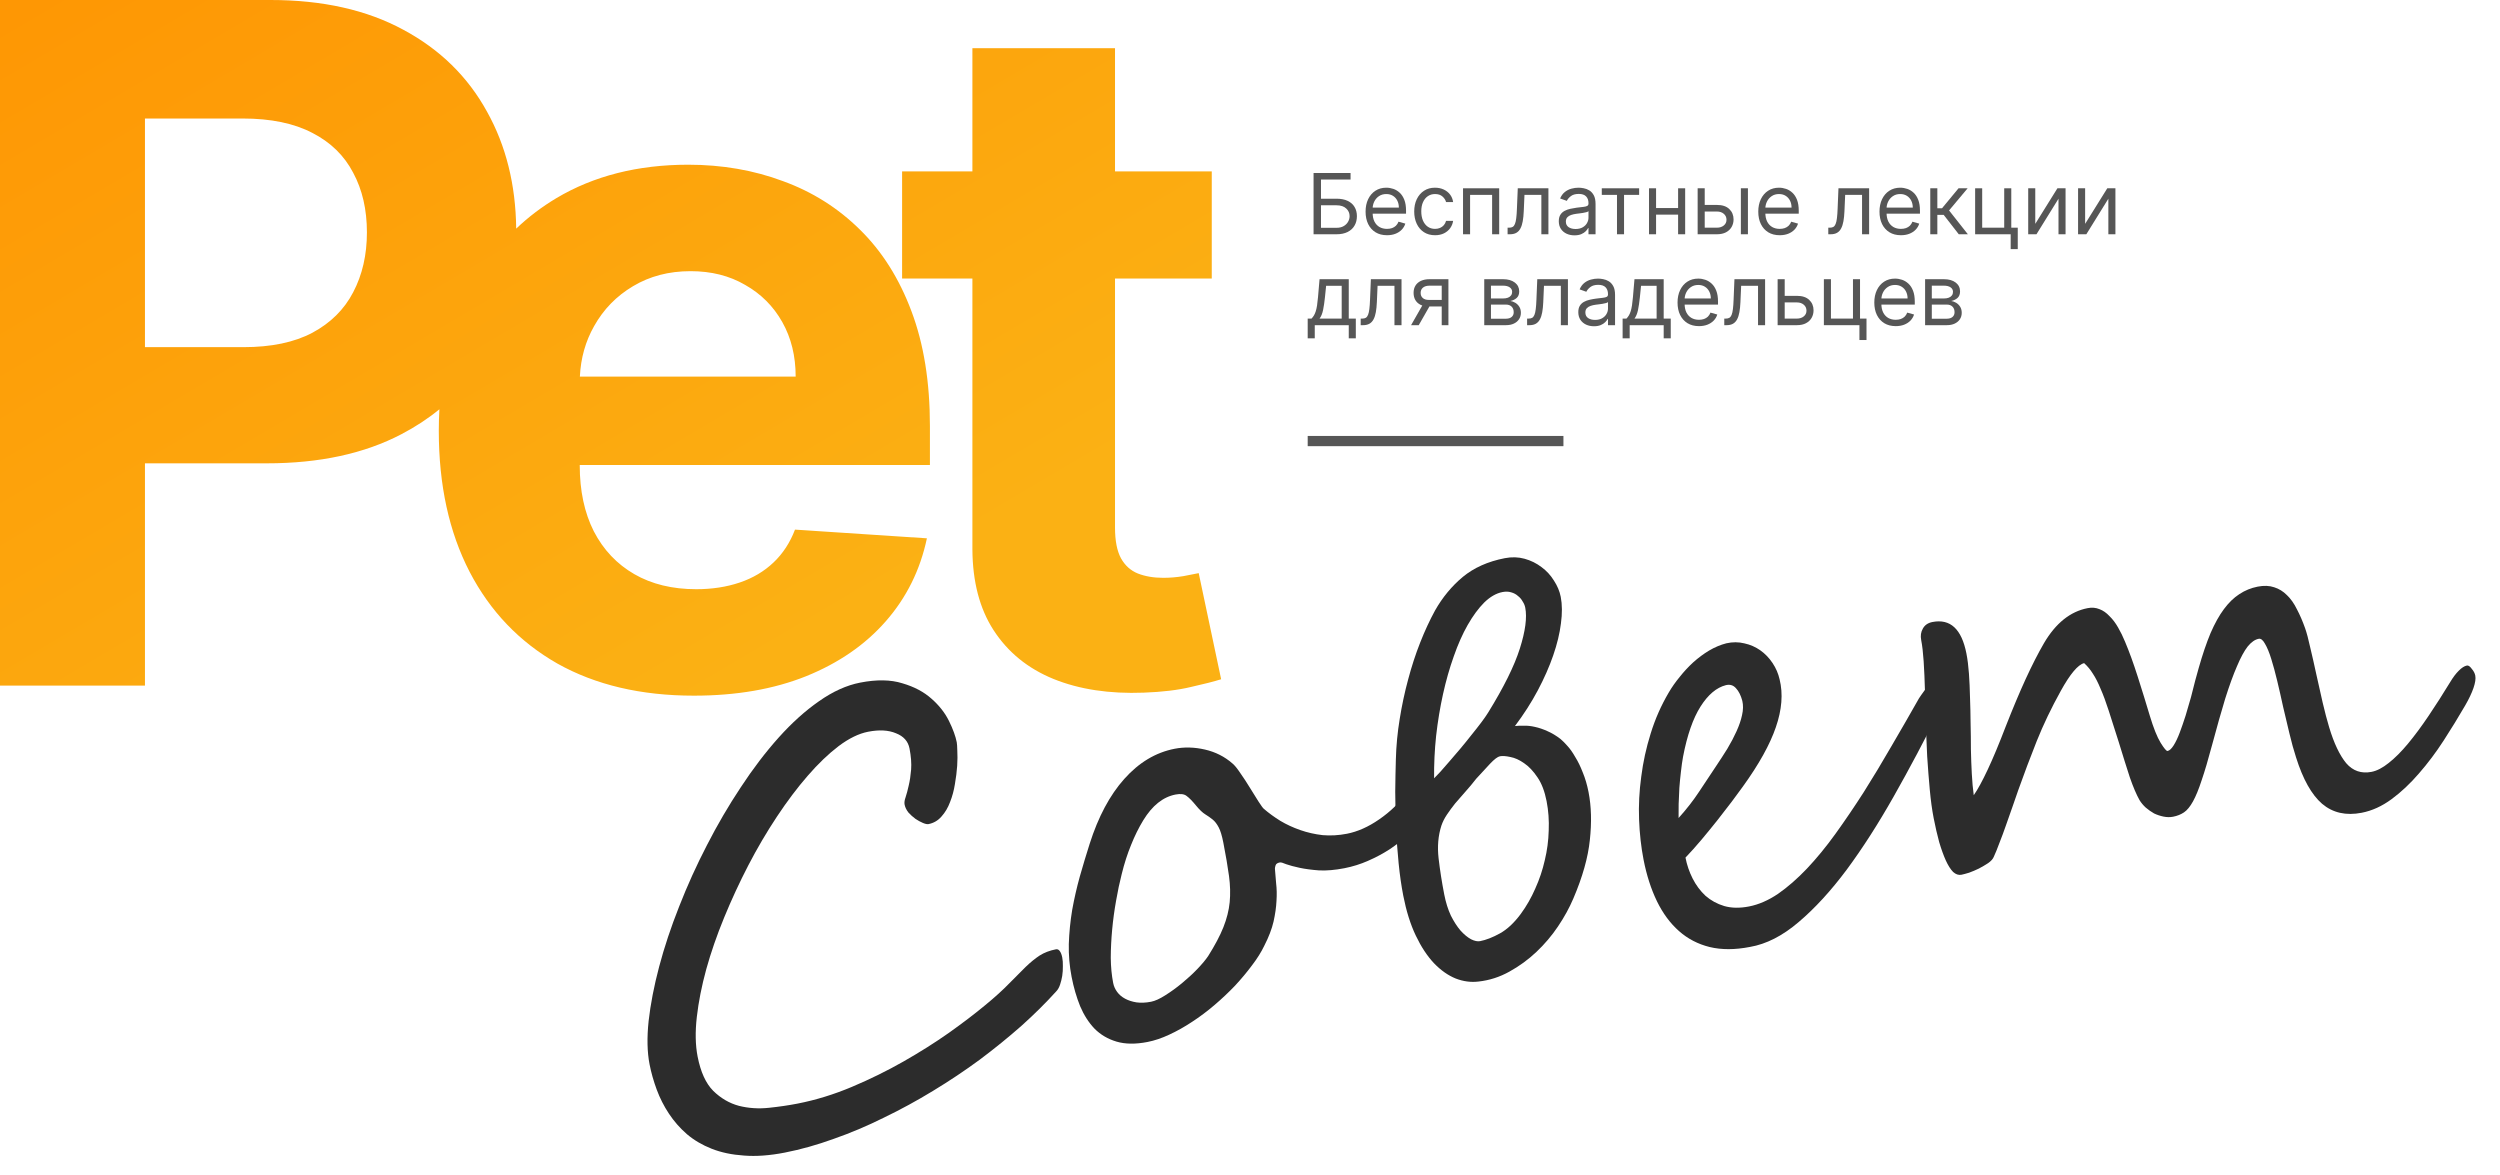 <?xml version="1.0" encoding="UTF-8"?> <svg xmlns="http://www.w3.org/2000/svg" width="715" height="336" viewBox="0 0 715 336" fill="none"><path d="M550.578 93V79.852H555.954C557.369 79.852 558.493 80.171 559.327 80.81C560.16 81.449 560.576 82.294 560.576 83.344C560.576 84.143 560.339 84.762 559.866 85.202C559.392 85.635 558.784 85.929 558.043 86.083C558.528 86.152 558.998 86.323 559.455 86.597C559.917 86.871 560.3 87.248 560.602 87.727C560.904 88.201 561.056 88.783 561.056 89.473C561.056 90.147 560.884 90.749 560.542 91.279C560.2 91.81 559.709 92.23 559.07 92.538C558.431 92.846 557.666 93 556.776 93H550.578ZM552.496 91.151H556.776C557.472 91.151 558.017 90.985 558.411 90.654C558.804 90.323 559.001 89.873 559.001 89.302C559.001 88.623 558.804 88.089 558.411 87.701C558.017 87.307 557.472 87.111 556.776 87.111H552.496V91.151ZM552.496 85.364H555.954C556.496 85.364 556.961 85.29 557.349 85.142C557.737 84.988 558.034 84.771 558.239 84.491C558.451 84.206 558.556 83.869 558.556 83.481C558.556 82.927 558.325 82.494 557.863 82.18C557.401 81.86 556.764 81.701 555.954 81.701H552.496V85.364Z" fill="#2C2C2C" fill-opacity="0.8"></path><path d="M542.18 93.274C540.913 93.274 539.82 92.995 538.901 92.435C537.988 91.87 537.283 91.083 536.787 90.073C536.296 89.057 536.051 87.876 536.051 86.529C536.051 85.182 536.296 83.995 536.787 82.968C537.283 81.935 537.974 81.13 538.858 80.554C539.749 79.972 540.787 79.681 541.974 79.681C542.659 79.681 543.335 79.795 544.003 80.023C544.671 80.251 545.279 80.622 545.826 81.136C546.374 81.644 546.811 82.317 547.136 83.156C547.461 83.995 547.624 85.028 547.624 86.255V87.111H537.489V85.365H545.57C545.57 84.623 545.421 83.961 545.124 83.379C544.833 82.796 544.417 82.337 543.875 82.001C543.338 81.664 542.705 81.495 541.974 81.495C541.17 81.495 540.474 81.695 539.886 82.095C539.304 82.488 538.856 83.002 538.542 83.635C538.228 84.269 538.071 84.948 538.071 85.673V86.837C538.071 87.83 538.242 88.672 538.585 89.362C538.933 90.047 539.415 90.569 540.031 90.929C540.648 91.282 541.364 91.459 542.18 91.459C542.711 91.459 543.19 91.385 543.618 91.237C544.052 91.083 544.425 90.854 544.739 90.552C545.053 90.244 545.296 89.862 545.467 89.405L547.419 89.953C547.213 90.615 546.868 91.197 546.383 91.699C545.898 92.195 545.299 92.584 544.585 92.863C543.872 93.137 543.07 93.274 542.18 93.274Z" fill="#2C2C2C" fill-opacity="0.8"></path><path d="M531.969 79.852V91.117H533.818V97.246H531.798V93H521.629V79.852H523.649V91.117H529.949V79.852H531.969Z" fill="#2C2C2C" fill-opacity="0.8"></path><path d="M510.149 84.611H513.915C515.456 84.611 516.634 85.002 517.45 85.784C518.266 86.566 518.674 87.556 518.674 88.754C518.674 89.542 518.492 90.258 518.127 90.903C517.761 91.542 517.225 92.053 516.517 92.435C515.81 92.811 514.942 93 513.915 93H508.402V79.852H510.423V91.117H513.915C514.714 91.117 515.37 90.906 515.884 90.483C516.397 90.061 516.654 89.519 516.654 88.857C516.654 88.161 516.397 87.593 515.884 87.153C515.37 86.714 514.714 86.494 513.915 86.494H510.149V84.611Z" fill="#2C2C2C" fill-opacity="0.8"></path><path d="M493.141 93V91.117H493.62C494.014 91.117 494.342 91.04 494.604 90.885C494.867 90.726 495.078 90.449 495.238 90.055C495.403 89.656 495.529 89.102 495.614 88.394C495.706 87.681 495.771 86.774 495.811 85.672L496.051 79.852H504.817V93H502.796V81.735H497.969L497.763 86.426C497.717 87.504 497.62 88.454 497.472 89.276C497.329 90.092 497.11 90.777 496.813 91.331C496.522 91.884 496.134 92.301 495.649 92.58C495.164 92.86 494.556 93 493.825 93H493.141Z" fill="#2C2C2C" fill-opacity="0.8"></path><path d="M485.906 93.274C484.639 93.274 483.547 92.995 482.628 92.435C481.715 91.87 481.01 91.083 480.514 90.073C480.023 89.057 479.777 87.876 479.777 86.529C479.777 85.182 480.023 83.995 480.514 82.968C481.01 81.935 481.701 81.13 482.585 80.554C483.475 79.972 484.514 79.681 485.701 79.681C486.386 79.681 487.062 79.795 487.73 80.023C488.397 80.251 489.005 80.622 489.553 81.136C490.101 81.644 490.537 82.317 490.863 83.156C491.188 83.995 491.351 85.028 491.351 86.255V87.111H481.215V85.365H489.296C489.296 84.623 489.148 83.961 488.851 83.379C488.56 82.796 488.143 82.337 487.601 82.001C487.065 81.664 486.431 81.495 485.701 81.495C484.896 81.495 484.2 81.695 483.612 82.095C483.03 82.488 482.582 83.002 482.268 83.635C481.954 84.269 481.798 84.948 481.798 85.673V86.837C481.798 87.83 481.969 88.672 482.311 89.362C482.659 90.047 483.141 90.569 483.758 90.929C484.374 91.282 485.09 91.459 485.906 91.459C486.437 91.459 486.916 91.385 487.344 91.237C487.778 91.083 488.152 90.854 488.466 90.552C488.78 90.244 489.022 89.862 489.193 89.405L491.145 89.953C490.94 90.615 490.594 91.197 490.109 91.699C489.624 92.195 489.025 92.584 488.312 92.863C487.598 93.137 486.797 93.274 485.906 93.274Z" fill="#2C2C2C" fill-opacity="0.8"></path><path d="M464.07 96.766V91.117H465.166C465.434 90.837 465.665 90.535 465.859 90.209C466.053 89.884 466.222 89.499 466.364 89.054C466.513 88.603 466.638 88.055 466.741 87.41C466.844 86.76 466.935 85.975 467.015 85.056L467.46 79.852H475.815V91.117H477.835V96.766H475.815V93H466.09V96.766H464.07ZM467.46 91.117H473.795V81.735H469.343L469.001 85.056C468.858 86.431 468.681 87.633 468.47 88.66C468.259 89.687 467.922 90.506 467.46 91.117Z" fill="#2C2C2C" fill-opacity="0.8"></path><path d="M455.88 93.308C455.047 93.308 454.291 93.151 453.612 92.838C452.932 92.518 452.393 92.059 451.994 91.459C451.594 90.854 451.395 90.124 451.395 89.268C451.395 88.515 451.543 87.904 451.84 87.436C452.136 86.962 452.533 86.591 453.03 86.323C453.526 86.055 454.074 85.855 454.673 85.724C455.278 85.587 455.886 85.479 456.496 85.399C457.295 85.296 457.943 85.219 458.439 85.168C458.942 85.111 459.307 85.016 459.535 84.885C459.769 84.754 459.886 84.526 459.886 84.2V84.132C459.886 83.287 459.655 82.631 459.193 82.163C458.736 81.695 458.043 81.461 457.113 81.461C456.148 81.461 455.392 81.672 454.844 82.095C454.296 82.517 453.911 82.968 453.689 83.447L451.771 82.762C452.114 81.963 452.57 81.341 453.141 80.896C453.717 80.445 454.345 80.132 455.024 79.955C455.709 79.772 456.382 79.681 457.044 79.681C457.466 79.681 457.952 79.732 458.499 79.835C459.053 79.932 459.587 80.134 460.1 80.442C460.619 80.751 461.05 81.216 461.393 81.838C461.735 82.46 461.906 83.293 461.906 84.337V93H459.886V91.22H459.783C459.646 91.505 459.418 91.81 459.099 92.136C458.779 92.461 458.354 92.738 457.823 92.966C457.292 93.194 456.645 93.308 455.88 93.308ZM456.188 91.494C456.987 91.494 457.661 91.337 458.208 91.023C458.762 90.709 459.179 90.304 459.458 89.807C459.743 89.311 459.886 88.789 459.886 88.241V86.392C459.801 86.495 459.612 86.589 459.321 86.674C459.036 86.754 458.705 86.826 458.328 86.888C457.957 86.945 457.595 86.997 457.241 87.042C456.893 87.082 456.61 87.117 456.394 87.145C455.869 87.213 455.378 87.325 454.921 87.479C454.47 87.627 454.105 87.853 453.826 88.155C453.552 88.452 453.415 88.857 453.415 89.371C453.415 90.073 453.674 90.603 454.194 90.963C454.719 91.317 455.384 91.494 456.188 91.494Z" fill="#2C2C2C" fill-opacity="0.8"></path><path d="M436.75 93V91.117H437.229C437.623 91.117 437.951 91.04 438.214 90.885C438.476 90.726 438.687 90.449 438.847 90.055C439.013 89.656 439.138 89.102 439.224 88.394C439.315 87.681 439.381 86.774 439.421 85.672L439.66 79.852H448.426V93H446.406V81.735H441.578L441.372 86.426C441.327 87.504 441.23 88.454 441.081 89.276C440.939 90.092 440.719 90.777 440.422 91.331C440.131 91.884 439.743 92.301 439.258 92.58C438.773 92.86 438.165 93 437.435 93H436.75Z" fill="#2C2C2C" fill-opacity="0.8"></path><path d="M424.496 93V79.852H429.872C431.287 79.852 432.411 80.171 433.245 80.81C434.078 81.449 434.494 82.294 434.494 83.344C434.494 84.143 434.257 84.762 433.784 85.202C433.31 85.635 432.702 85.929 431.96 86.083C432.446 86.152 432.916 86.323 433.373 86.597C433.835 86.871 434.218 87.248 434.52 87.727C434.822 88.201 434.974 88.783 434.974 89.473C434.974 90.147 434.802 90.749 434.46 91.279C434.118 91.81 433.627 92.23 432.988 92.538C432.349 92.846 431.584 93 430.694 93H424.496ZM426.414 91.151H430.694C431.39 91.151 431.935 90.985 432.329 90.654C432.722 90.323 432.919 89.873 432.919 89.302C432.919 88.623 432.722 88.089 432.329 87.701C431.935 87.307 431.39 87.111 430.694 87.111H426.414V91.151ZM426.414 85.364H429.872C430.414 85.364 430.879 85.29 431.267 85.142C431.655 84.988 431.952 84.771 432.157 84.491C432.369 84.206 432.474 83.869 432.474 83.481C432.474 82.927 432.243 82.494 431.781 82.18C431.318 81.86 430.682 81.701 429.872 81.701H426.414V85.364Z" fill="#2C2C2C" fill-opacity="0.8"></path><path d="M412.332 93V81.701H408.839C408.052 81.701 407.433 81.883 406.982 82.248C406.531 82.614 406.306 83.116 406.306 83.755C406.306 84.383 406.508 84.876 406.913 85.236C407.324 85.595 407.886 85.775 408.6 85.775H412.846V87.658H408.6C407.709 87.658 406.942 87.501 406.297 87.188C405.652 86.874 405.156 86.426 404.808 85.844C404.46 85.256 404.285 84.56 404.285 83.755C404.285 82.945 404.468 82.248 404.833 81.666C405.199 81.084 405.721 80.636 406.4 80.322C407.085 80.008 407.898 79.852 408.839 79.852H414.249V93H412.332ZM403.566 93L407.299 86.46H409.49L405.758 93H403.566Z" fill="#2C2C2C" fill-opacity="0.8"></path><path d="M389.16 93V91.117H389.64C390.033 91.117 390.361 91.04 390.624 90.885C390.886 90.726 391.098 90.449 391.257 90.055C391.423 89.656 391.548 89.102 391.634 88.394C391.725 87.681 391.791 86.774 391.831 85.672L392.071 79.852H400.836V93H398.816V81.735H393.988L393.783 86.426C393.737 87.504 393.64 88.454 393.492 89.276C393.349 90.092 393.129 90.777 392.832 91.331C392.541 91.884 392.153 92.301 391.668 92.58C391.183 92.86 390.575 93 389.845 93H389.16Z" fill="#2C2C2C" fill-opacity="0.8"></path><path d="M374 96.766V91.117H375.096C375.364 90.837 375.595 90.535 375.789 90.209C375.983 89.884 376.151 89.499 376.294 89.054C376.442 88.603 376.568 88.055 376.671 87.41C376.773 86.76 376.865 85.975 376.945 85.056L377.39 79.852H385.744V91.117H387.765V96.766H385.744V93H376.02V96.766H374ZM377.39 91.117H383.724V81.735H379.273L378.931 85.056C378.788 86.431 378.611 87.633 378.4 88.66C378.189 89.687 377.852 90.506 377.39 91.117Z" fill="#2C2C2C" fill-opacity="0.8"></path><path d="M596.348 64.021L602.683 53.852H605.011V67H602.991V56.831L596.691 67H594.328V53.852H596.348V64.021Z" fill="#2C2C2C" fill-opacity="0.8"></path><path d="M582.087 64.021L588.421 53.852H590.749V67H588.729V56.831L582.429 67H580.066V53.852H582.087V64.021Z" fill="#2C2C2C" fill-opacity="0.8"></path><path d="M575.227 53.852V65.117H577.076V71.246H575.056V67H564.887V53.852H566.907V65.117H573.207V53.852H575.227Z" fill="#2C2C2C" fill-opacity="0.8"></path><path d="M552.059 67V53.852H554.079V59.57H555.414L560.139 53.852H562.742L557.434 60.186L562.81 67H560.208L555.894 61.453H554.079V67H552.059Z" fill="#2C2C2C" fill-opacity="0.8"></path><path d="M543.664 67.274C542.397 67.274 541.304 66.995 540.386 66.435C539.473 65.87 538.768 65.083 538.271 64.073C537.781 63.057 537.535 61.876 537.535 60.529C537.535 59.182 537.781 57.995 538.271 56.968C538.768 55.935 539.458 55.13 540.343 54.554C541.233 53.972 542.272 53.681 543.459 53.681C544.144 53.681 544.82 53.795 545.487 54.023C546.155 54.251 546.763 54.622 547.311 55.136C547.859 55.644 548.295 56.317 548.62 57.156C548.946 57.995 549.108 59.028 549.108 60.255V61.111H538.973V59.365H547.054C547.054 58.623 546.906 57.961 546.609 57.379C546.318 56.797 545.901 56.337 545.359 56C544.823 55.664 544.189 55.495 543.459 55.495C542.654 55.495 541.958 55.695 541.37 56.095C540.788 56.488 540.34 57.002 540.026 57.635C539.712 58.269 539.555 58.948 539.555 59.673V60.837C539.555 61.83 539.727 62.672 540.069 63.362C540.417 64.047 540.899 64.569 541.516 64.929C542.132 65.282 542.848 65.459 543.664 65.459C544.195 65.459 544.674 65.385 545.102 65.237C545.536 65.083 545.91 64.854 546.224 64.552C546.538 64.244 546.78 63.861 546.951 63.405L548.903 63.953C548.698 64.615 548.352 65.197 547.867 65.699C547.382 66.195 546.783 66.584 546.07 66.863C545.356 67.137 544.554 67.274 543.664 67.274Z" fill="#2C2C2C" fill-opacity="0.8"></path><path d="M522.891 67V65.117H523.37C523.764 65.117 524.092 65.04 524.354 64.885C524.617 64.726 524.828 64.449 524.988 64.055C525.153 63.656 525.279 63.102 525.364 62.395C525.456 61.681 525.521 60.774 525.561 59.672L525.801 53.852H534.567V67H532.546V55.735H527.719L527.513 60.426C527.467 61.504 527.37 62.455 527.222 63.276C527.079 64.092 526.86 64.777 526.563 65.331C526.272 65.884 525.884 66.301 525.399 66.58C524.914 66.86 524.306 67 523.575 67H522.891Z" fill="#2C2C2C" fill-opacity="0.8"></path><path d="M508.996 67.274C507.729 67.274 506.636 66.995 505.718 66.435C504.805 65.87 504.1 65.083 503.603 64.073C503.113 63.057 502.867 61.876 502.867 60.529C502.867 59.182 503.113 57.995 503.603 56.968C504.1 55.935 504.79 55.13 505.675 54.554C506.565 53.972 507.604 53.681 508.791 53.681C509.476 53.681 510.152 53.795 510.82 54.023C511.487 54.251 512.095 54.622 512.643 55.136C513.191 55.644 513.627 56.317 513.953 57.156C514.278 57.995 514.44 59.028 514.44 60.255V61.111H504.305V59.365H512.386C512.386 58.623 512.238 57.961 511.941 57.379C511.65 56.797 511.233 56.337 510.691 56C510.155 55.664 509.521 55.495 508.791 55.495C507.986 55.495 507.29 55.695 506.702 56.095C506.12 56.488 505.672 57.002 505.358 57.635C505.044 58.269 504.887 58.948 504.887 59.673V60.837C504.887 61.83 505.059 62.672 505.401 63.362C505.749 64.047 506.231 64.569 506.848 64.929C507.464 65.282 508.18 65.459 508.996 65.459C509.527 65.459 510.006 65.385 510.434 65.237C510.868 65.083 511.242 64.854 511.556 64.552C511.87 64.244 512.112 63.861 512.283 63.405L514.235 63.953C514.03 64.615 513.684 65.197 513.199 65.699C512.714 66.195 512.115 66.584 511.402 66.863C510.688 67.137 509.886 67.274 508.996 67.274Z" fill="#2C2C2C" fill-opacity="0.8"></path><path d="M487.274 58.611H491.04C492.581 58.611 493.759 59.002 494.575 59.784C495.391 60.566 495.799 61.556 495.799 62.754C495.799 63.542 495.617 64.258 495.252 64.903C494.886 65.542 494.35 66.053 493.642 66.435C492.935 66.811 492.067 67 491.04 67H485.527V53.852H487.548V65.117H491.04C491.839 65.117 492.495 64.906 493.009 64.483C493.522 64.061 493.779 63.519 493.779 62.857C493.779 62.161 493.522 61.593 493.009 61.153C492.495 60.714 491.839 60.494 491.04 60.494H487.274V58.611ZM497.888 67V53.852H499.908V67H497.888Z" fill="#2C2C2C" fill-opacity="0.8"></path><path d="M480.417 59.501V61.384H473.158V59.501H480.417ZM473.637 53.852V67H471.617V53.852H473.637ZM481.958 53.852V67H479.938V53.852H481.958Z" fill="#2C2C2C" fill-opacity="0.8"></path><path d="M458.109 55.735V53.852H468.792V55.735H464.478V67H462.458V55.735H458.109Z" fill="#2C2C2C" fill-opacity="0.8"></path><path d="M450.302 67.308C449.469 67.308 448.713 67.151 448.033 66.838C447.354 66.518 446.815 66.059 446.416 65.459C446.016 64.854 445.816 64.124 445.816 63.268C445.816 62.515 445.965 61.904 446.262 61.436C446.558 60.962 446.955 60.592 447.451 60.323C447.948 60.055 448.496 59.855 449.095 59.724C449.7 59.587 450.308 59.479 450.918 59.399C451.717 59.296 452.365 59.219 452.861 59.168C453.364 59.111 453.729 59.017 453.957 58.885C454.191 58.754 454.308 58.526 454.308 58.2V58.132C454.308 57.287 454.077 56.631 453.615 56.163C453.158 55.695 452.465 55.461 451.535 55.461C450.57 55.461 449.814 55.672 449.266 56.095C448.718 56.517 448.333 56.968 448.111 57.447L446.193 56.762C446.535 55.963 446.992 55.341 447.563 54.896C448.139 54.445 448.767 54.132 449.446 53.955C450.131 53.772 450.804 53.681 451.466 53.681C451.888 53.681 452.373 53.732 452.921 53.835C453.475 53.932 454.008 54.134 454.522 54.443C455.041 54.751 455.472 55.216 455.815 55.838C456.157 56.46 456.328 57.293 456.328 58.337V67H454.308V65.22H454.205C454.068 65.505 453.84 65.81 453.52 66.136C453.201 66.461 452.776 66.738 452.245 66.966C451.714 67.194 451.067 67.308 450.302 67.308ZM450.61 65.494C451.409 65.494 452.082 65.337 452.63 65.023C453.184 64.709 453.6 64.304 453.88 63.807C454.165 63.311 454.308 62.789 454.308 62.241V60.392C454.222 60.495 454.034 60.589 453.743 60.674C453.458 60.754 453.127 60.825 452.75 60.888C452.379 60.945 452.017 60.997 451.663 61.042C451.315 61.082 451.032 61.117 450.816 61.145C450.29 61.214 449.8 61.325 449.343 61.479C448.892 61.627 448.527 61.853 448.247 62.155C447.974 62.452 447.837 62.857 447.837 63.371C447.837 64.073 448.096 64.603 448.616 64.963C449.141 65.317 449.805 65.494 450.61 65.494Z" fill="#2C2C2C" fill-opacity="0.8"></path><path d="M431.172 67V65.117H431.651C432.045 65.117 432.373 65.04 432.636 64.885C432.898 64.726 433.109 64.449 433.269 64.055C433.435 63.656 433.56 63.102 433.646 62.395C433.737 61.681 433.803 60.774 433.843 59.672L434.082 53.852H442.848V67H440.828V55.735H436L435.794 60.426C435.749 61.504 435.652 62.455 435.503 63.276C435.361 64.092 435.141 64.777 434.844 65.331C434.553 65.884 434.165 66.301 433.68 66.58C433.195 66.86 432.587 67 431.857 67H431.172Z" fill="#2C2C2C" fill-opacity="0.8"></path><path d="M418.426 67V53.852H428.766V67H426.746V55.735H420.446V67H418.426Z" fill="#2C2C2C" fill-opacity="0.8"></path><path d="M410.423 67.274C409.19 67.274 408.129 66.983 407.238 66.401C406.348 65.819 405.663 65.017 405.184 63.996C404.705 62.974 404.465 61.807 404.465 60.495C404.465 59.159 404.71 57.981 405.201 56.959C405.697 55.932 406.388 55.13 407.273 54.554C408.163 53.972 409.201 53.681 410.388 53.681C411.313 53.681 412.146 53.852 412.888 54.194C413.63 54.537 414.238 55.016 414.711 55.632C415.185 56.249 415.479 56.968 415.593 57.789H413.573C413.419 57.19 413.076 56.66 412.546 56.197C412.021 55.729 411.313 55.495 410.423 55.495C409.635 55.495 408.945 55.701 408.351 56.112C407.763 56.517 407.304 57.09 406.973 57.832C406.648 58.569 406.485 59.433 406.485 60.426C406.485 61.442 406.645 62.326 406.964 63.08C407.29 63.833 407.746 64.418 408.334 64.835C408.928 65.251 409.624 65.459 410.423 65.459C410.948 65.459 411.424 65.368 411.852 65.185C412.28 65.003 412.643 64.74 412.939 64.398C413.236 64.055 413.447 63.645 413.573 63.165H415.593C415.479 63.941 415.196 64.64 414.746 65.263C414.3 65.879 413.71 66.37 412.974 66.735C412.243 67.094 411.393 67.274 410.423 67.274Z" fill="#2C2C2C" fill-opacity="0.8"></path><path d="M396.684 67.274C395.417 67.274 394.324 66.995 393.405 66.435C392.492 65.87 391.787 65.083 391.291 64.073C390.8 63.057 390.555 61.876 390.555 60.529C390.555 59.182 390.8 57.995 391.291 56.968C391.787 55.935 392.478 55.13 393.362 54.554C394.253 53.972 395.291 53.681 396.478 53.681C397.163 53.681 397.839 53.795 398.507 54.023C399.175 54.251 399.782 54.622 400.33 55.136C400.878 55.644 401.315 56.317 401.64 57.156C401.965 57.995 402.128 59.028 402.128 60.255V61.111H391.993V59.365H400.074C400.074 58.623 399.925 57.961 399.628 57.379C399.337 56.797 398.921 56.337 398.379 56C397.842 55.664 397.209 55.495 396.478 55.495C395.674 55.495 394.977 55.695 394.39 56.095C393.808 56.488 393.36 57.002 393.046 57.635C392.732 58.269 392.575 58.948 392.575 59.673V60.837C392.575 61.83 392.746 62.672 393.088 63.362C393.437 64.047 393.919 64.569 394.535 64.929C395.151 65.282 395.868 65.459 396.684 65.459C397.214 65.459 397.694 65.385 398.122 65.237C398.556 65.083 398.929 64.854 399.243 64.552C399.557 64.244 399.8 63.861 399.971 63.405L401.922 63.953C401.717 64.615 401.372 65.197 400.887 65.699C400.402 66.195 399.802 66.584 399.089 66.863C398.376 67.137 397.574 67.274 396.684 67.274Z" fill="#2C2C2C" fill-opacity="0.8"></path><path d="M375.68 67V49.469H386.26V51.352H377.803V56.83H382.254C383.509 56.83 384.568 57.036 385.43 57.447C386.297 57.858 386.953 58.437 387.398 59.184C387.849 59.932 388.075 60.814 388.075 61.83C388.075 62.845 387.849 63.741 387.398 64.517C386.953 65.293 386.297 65.901 385.43 66.341C384.568 66.78 383.509 67 382.254 67H375.68ZM377.803 65.151H382.254C383.053 65.151 383.729 64.991 384.283 64.671C384.842 64.346 385.264 63.93 385.549 63.422C385.841 62.908 385.986 62.366 385.986 61.795C385.986 60.956 385.664 60.234 385.019 59.63C384.374 59.019 383.452 58.714 382.254 58.714H377.803V65.151Z" fill="#2C2C2C" fill-opacity="0.8"></path><path d="M77.362 0C92.235 0 104.906 2.841 115.374 8.521C125.842 14.139 133.82 21.958 139.31 31.98C144.712 41.666 147.486 52.803 147.633 65.389C151.086 62.096 154.908 59.193 159.103 56.682C169.826 50.299 182.401 47.108 196.826 47.107C206.528 47.107 215.561 48.671 223.923 51.799C232.348 54.863 239.689 59.49 245.944 65.682C252.264 71.873 257.179 79.661 260.689 89.044C264.2 98.363 265.955 109.279 265.955 121.789V132.991H165.805V133.087C165.805 140.363 167.145 146.65 169.826 151.948C172.571 157.246 176.432 161.332 181.411 164.204C186.39 167.076 192.295 168.513 199.125 168.513C203.657 168.513 207.805 167.874 211.571 166.598C215.337 165.321 218.561 163.406 221.242 160.853C223.923 158.299 225.965 155.172 227.369 151.47L265.094 153.959C263.179 163.023 259.253 170.938 253.316 177.704C247.444 184.406 239.848 189.64 230.529 193.406C221.274 197.108 210.582 198.96 198.454 198.96C183.326 198.96 170.305 195.895 159.39 189.768C148.539 183.576 140.177 174.832 134.305 163.534C128.432 152.172 125.496 138.735 125.496 123.225C125.496 121.133 125.554 119.076 125.666 117.055C122.394 119.736 118.772 122.113 114.799 124.183C104.203 129.736 91.373 132.512 76.31 132.512H41.458V196.087H0V0H77.362ZM318.895 49.022H346.564V79.66H318.895V150.896C318.895 154.661 319.469 157.598 320.618 159.704C321.767 161.746 323.363 163.183 325.405 164.013C327.512 164.842 329.937 165.257 332.682 165.257C334.597 165.257 336.512 165.097 338.427 164.778C340.341 164.395 341.81 164.108 342.831 163.917L349.246 194.268C347.204 194.906 344.331 195.64 340.629 196.47C336.927 197.363 332.427 197.906 327.129 198.098C317.299 198.481 308.682 197.172 301.277 194.172C293.937 191.172 288.224 186.513 284.139 180.193C280.181 174.072 278.17 166.392 278.106 157.155V79.66H258V49.022H278.106V13.787H318.895V49.022ZM197.497 77.554C191.306 77.554 185.816 78.99 181.028 81.862C176.305 84.671 172.603 88.47 169.922 93.257C167.449 97.614 166.09 102.433 165.844 107.714H227.561C227.561 101.842 226.285 96.639 223.731 92.107C221.178 87.576 217.635 84.033 213.104 81.48C208.635 78.862 203.433 77.554 197.497 77.554ZM41.458 99.288H69.607C77.586 99.288 84.161 97.916 89.331 95.171C94.565 92.362 98.459 88.501 101.012 83.586C103.629 78.607 104.938 72.894 104.938 66.447C104.937 59.937 103.629 54.255 101.012 49.404C98.459 44.49 94.565 40.691 89.331 38.011C84.097 35.266 77.459 33.894 69.416 33.894H41.458V99.288Z" fill="url(#paint0_linear_1111_831)"></path><path d="M707.929 193.22C708.098 194.09 707.929 195.264 707.422 196.744C706.914 198.223 706.125 199.89 705.053 201.745C703.148 205.037 701.093 208.385 698.891 211.788C696.688 215.191 694.328 218.333 691.811 221.213C689.345 224.083 686.743 226.529 684.006 228.55C681.268 230.571 678.416 231.871 675.449 232.45C670.949 233.329 667.172 232.473 664.118 229.884C661.115 227.284 658.632 222.858 656.668 216.605C656.003 214.558 655.37 212.266 654.768 209.729C654.167 207.192 653.566 204.655 652.964 202.118C652.414 199.57 651.853 197.105 651.281 194.721C650.71 192.337 650.142 190.245 649.578 188.444C649.004 186.591 648.403 185.143 647.774 184.097C647.197 183.042 646.601 182.574 645.987 182.694C644.913 182.904 643.862 183.64 642.835 184.902C641.858 186.155 640.843 188.025 639.789 190.514C638.725 192.951 637.602 196.038 636.42 199.772C635.289 203.497 634.032 207.937 632.649 213.091C631.546 217.235 630.555 220.587 629.674 223.148C628.845 225.699 628.018 227.719 627.194 229.207C626.369 230.695 625.511 231.739 624.619 232.338C623.727 232.937 622.693 233.351 621.517 233.58C620.648 233.75 619.743 233.741 618.804 233.553C617.865 233.364 616.957 233.064 616.08 232.651C615.244 232.177 614.444 231.616 613.681 230.969C612.968 230.312 612.379 229.604 611.912 228.845C611.02 227.267 610.09 225.086 609.122 222.302C608.195 219.457 607.143 216.105 605.965 212.247C604.847 208.696 603.89 205.697 603.094 203.251C602.288 200.754 601.506 198.65 600.747 196.94C600.04 195.22 599.311 193.796 598.559 192.669C597.86 191.531 597.026 190.526 596.059 189.653C594.289 190.104 592.07 192.741 589.401 197.562C586.691 202.445 584.389 207.247 582.498 211.97C580.647 216.632 578.898 221.274 577.252 225.895C576.776 227.262 576.232 228.829 575.621 230.594C575.01 232.359 574.378 234.154 573.726 235.981C573.115 237.746 572.489 239.434 571.848 241.046C571.258 242.648 570.72 243.974 570.235 245.024C569.987 245.656 569.442 246.267 568.602 246.856C567.802 247.384 566.921 247.901 565.958 248.407C565.036 248.853 564.104 249.247 563.163 249.59C562.211 249.882 561.479 250.078 560.968 250.178C560.15 250.337 559.354 250.068 558.58 249.37C557.848 248.61 557.158 247.523 556.511 246.11C555.853 244.646 555.217 242.885 554.603 240.828C554.041 238.761 553.515 236.475 553.026 233.969C552.566 231.616 552.196 228.901 551.914 225.824C551.632 222.747 551.386 219.583 551.176 216.332C551.017 213.071 550.894 209.857 550.806 206.689C550.709 203.469 550.625 200.592 550.555 198.057C550.459 194.572 550.329 191.598 550.167 189.134C550.005 186.67 549.769 184.646 549.459 183.06C549.22 181.833 549.378 180.74 549.934 179.782C550.481 178.773 551.393 178.144 552.672 177.894C557.786 176.896 561.027 179.9 562.395 186.907C562.724 188.594 562.965 190.511 563.119 192.658C563.273 194.805 563.374 197.095 563.425 199.527C563.516 201.898 563.571 204.356 563.59 206.901C563.65 209.384 563.679 211.847 563.678 214.29C563.728 216.722 563.815 219.068 563.937 221.327C564.059 223.586 564.244 225.621 564.491 227.431C565.613 225.831 566.942 223.395 568.48 220.122C570.018 216.848 571.754 212.687 573.688 207.637C575.674 202.578 577.559 198.095 579.345 194.189C581.172 190.223 582.92 186.802 584.589 183.928C587.937 178.231 592.091 174.898 597.052 173.93C598.279 173.69 599.413 173.787 600.454 174.221C601.484 174.604 602.436 175.268 603.311 176.212C604.227 177.095 605.049 178.182 605.779 179.473C606.499 180.713 607.162 182.07 607.768 183.545C608.951 186.34 610.157 189.662 611.386 193.51C612.615 197.358 613.768 201.088 614.844 204.701C615.901 208.211 616.937 210.796 617.951 212.456C618.955 214.065 619.611 214.84 619.918 214.78C620.48 214.67 621.065 214.131 621.673 213.163C622.28 212.195 622.863 210.966 623.422 209.477C623.981 207.987 624.54 206.365 625.1 204.61C625.65 202.804 626.159 201.059 626.626 199.375C627.084 197.639 627.49 196.047 627.844 194.598C628.239 193.087 628.567 191.908 628.826 191.061C629.927 187.183 631.057 183.857 632.214 181.082C633.423 178.298 634.7 176.005 636.047 174.202C637.436 172.338 638.909 170.909 640.467 169.915C642.066 168.86 643.811 168.147 645.704 167.778C647.494 167.428 649.072 167.492 650.439 167.968C651.797 168.394 653.004 169.14 654.062 170.208C655.171 171.266 656.125 172.619 656.925 174.268C657.766 175.856 658.539 177.643 659.246 179.628C659.72 180.969 660.217 182.837 660.737 185.23C661.299 187.563 661.87 190.079 662.45 192.78C663.081 195.471 663.692 198.192 664.282 200.944C664.914 203.634 665.531 205.982 666.135 207.988C667.504 212.552 669.128 215.978 671.008 218.266C672.929 220.492 675.348 221.321 678.263 220.752C679.797 220.452 681.436 219.601 683.18 218.199C684.975 216.787 686.817 214.941 688.708 212.66C690.599 210.38 692.553 207.742 694.57 204.747C696.628 201.691 698.723 198.415 700.854 194.92C701.616 193.656 702.398 192.627 703.198 191.834C704.04 190.98 704.819 190.482 705.535 190.343C705.945 190.263 706.403 190.571 706.911 191.269C707.46 191.905 707.799 192.555 707.929 193.22Z" fill="#2C2C2C"></path><path d="M556.002 196.994C556.072 197.352 555.981 198.113 555.731 199.277C555.531 200.43 555.214 201.66 554.779 202.966C550.467 211.612 546.08 219.875 541.619 227.754C537.199 235.572 532.721 242.551 528.186 248.692C523.641 254.782 519.045 259.794 514.397 263.728C509.801 267.651 505.166 270.016 500.492 270.822C496.196 271.66 492.348 271.668 488.949 270.845C485.601 270.012 482.675 268.486 480.171 266.267C477.668 264.048 475.576 261.218 473.895 257.777C472.205 254.284 470.925 250.313 470.057 245.864C469.358 242.284 468.931 238.465 468.776 234.407C468.621 230.349 468.829 226.247 469.4 222.101C469.92 217.964 470.818 213.86 472.093 209.789C473.359 205.666 475.089 201.745 477.283 198.025C478.159 196.527 479.198 195.05 480.4 193.594C481.592 192.087 482.886 190.693 484.282 189.412C485.729 188.121 487.236 187.003 488.804 186.06C490.423 185.107 492.067 184.415 493.735 183.983C495.515 183.583 497.242 183.59 498.916 184.007C500.58 184.372 502.089 185.033 503.444 185.99C504.799 186.947 505.963 188.153 506.937 189.608C507.912 191.064 508.589 192.631 508.97 194.309C509.983 198.411 509.625 202.967 507.895 207.977C506.206 212.925 503.063 218.583 498.466 224.948C497.633 226.12 496.584 227.546 495.319 229.226C494.054 230.906 492.677 232.688 491.186 234.572C489.737 236.395 488.216 238.258 486.623 240.161C485.071 242.004 483.546 243.708 482.047 245.275C482.456 247.372 483.136 249.363 484.088 251.248C485.04 253.132 486.264 254.778 487.76 256.185C489.297 257.531 491.081 258.51 493.111 259.122C495.193 259.725 497.564 259.766 500.223 259.247C502.985 258.708 505.75 257.505 508.518 255.637C511.276 253.719 514.02 251.325 516.752 248.456C519.525 245.525 522.248 242.206 524.922 238.499C527.637 234.73 530.338 230.752 533.025 226.564C535.702 222.326 538.348 217.933 540.965 213.388C543.633 208.832 546.25 204.286 548.815 199.75C548.98 199.506 549.206 199.17 549.494 198.742C549.782 198.314 550.096 197.881 550.435 197.443C550.816 196.944 551.211 196.522 551.621 196.176C552.073 195.77 552.529 195.522 552.989 195.432C553.143 195.402 553.362 195.439 553.648 195.542C553.975 195.584 554.311 195.678 554.658 195.823C554.995 195.916 555.291 196.071 555.545 196.287C555.8 196.502 555.952 196.738 556.002 196.994ZM498.303 200.452C497.891 198.887 497.284 197.678 496.48 196.826C495.728 195.964 494.769 195.674 493.603 195.954C490.922 196.637 488.506 198.675 486.354 202.068C484.203 205.461 482.535 210.246 481.352 216.423C481.121 217.689 480.921 219.109 480.75 220.682C480.569 222.204 480.419 223.746 480.299 225.309C480.231 226.862 480.162 228.415 480.094 229.968C480.067 231.46 480.06 232.788 480.075 233.953C482.346 231.44 484.319 228.904 485.997 226.347C487.674 223.79 489.254 221.411 490.736 219.21C491.888 217.499 492.99 215.797 494.04 214.106C495.08 212.363 495.951 210.706 496.653 209.136C497.397 207.504 497.92 205.969 498.223 204.529C498.567 203.029 498.594 201.67 498.303 200.452Z" fill="#2C2C2C"></path><path d="M436.222 173.788C436.102 173.174 435.854 172.585 435.479 172.021C435.145 171.396 434.697 170.873 434.137 170.452C433.618 169.969 432.966 169.618 432.18 169.4C431.445 169.172 430.618 169.148 429.697 169.327C427.907 169.677 426.165 170.68 424.471 172.338C422.829 173.986 421.255 176.125 419.751 178.755C418.288 181.323 416.961 184.316 415.77 187.734C414.569 191.101 413.546 194.699 412.7 198.527C411.855 202.355 411.198 206.333 410.729 210.459C410.301 214.524 410.109 218.57 410.152 222.597C410.552 222.2 411.148 221.58 411.939 220.735C412.719 219.839 413.587 218.847 414.543 217.758C415.539 216.608 416.577 215.397 417.656 214.124C418.776 212.791 419.825 211.498 420.801 210.245C421.829 208.983 422.764 207.791 423.608 206.671C424.451 205.551 425.114 204.598 425.598 203.814C430.077 196.569 433.105 190.456 434.681 185.476C436.257 180.497 436.771 176.6 436.222 173.788ZM449.986 256.949C448.86 259.611 447.391 262.287 445.58 264.977C443.81 267.605 441.76 270.023 439.431 272.229C437.101 274.436 434.522 276.32 431.694 277.881C428.917 279.431 425.97 280.378 422.851 280.722C420.673 280.987 418.493 280.696 416.31 279.848C414.117 278.949 412.054 277.493 410.122 275.482C408.18 273.418 406.444 270.784 404.916 267.578C403.388 264.373 402.194 260.571 401.336 256.172C400.787 253.36 400.346 250.287 400.014 246.954C399.672 243.57 399.427 240.14 399.28 236.665C399.132 233.189 399.051 229.781 399.036 226.439C399.072 223.087 399.132 219.996 399.217 217.166C399.316 213.324 399.681 209.483 400.312 205.644C400.933 201.753 401.738 197.986 402.725 194.342C403.703 190.647 404.848 187.132 406.162 183.796C407.475 180.461 408.894 177.396 410.42 174.603C412.552 170.842 415.193 167.646 418.343 165.013C421.544 162.371 425.548 160.581 430.355 159.643C432.35 159.253 434.245 159.308 436.041 159.807C437.838 160.306 439.454 161.105 440.889 162.205C442.315 163.254 443.495 164.537 444.428 166.054C445.412 167.561 446.059 169.107 446.369 170.692C446.798 172.891 446.817 175.436 446.425 178.326C446.075 181.155 445.34 184.192 444.222 187.437C443.103 190.681 441.631 194.021 439.807 197.457C437.982 200.892 435.805 204.29 433.276 207.651C434.001 207.562 434.845 207.53 435.805 207.555C436.807 207.519 437.864 207.631 438.977 207.892C440.141 208.142 441.334 208.546 442.558 209.104C443.833 209.652 445.097 210.414 446.349 211.39C446.919 211.863 447.58 212.53 448.333 213.392C449.075 214.203 449.811 215.254 450.541 216.545C451.312 217.775 452.02 219.229 452.667 220.908C453.364 222.577 453.917 224.46 454.327 226.557C455.125 230.648 455.247 235.217 454.693 240.262C454.179 245.247 452.61 250.809 449.986 256.949ZM442.328 229.138C441.779 226.325 440.91 224.052 439.722 222.32C438.525 220.536 437.254 219.191 435.909 218.286C434.554 217.329 433.244 216.736 431.978 216.505C430.702 216.223 429.705 216.152 428.989 216.292C428.325 216.422 427.376 217.138 426.144 218.44C424.911 219.742 423.597 221.167 422.2 222.714C421.182 224.028 420.149 225.264 419.101 226.425C418.054 227.585 417.078 228.704 416.173 229.783C415.32 230.852 414.544 231.907 413.844 232.946C413.144 233.985 412.608 235.045 412.235 236.127C411.312 239.014 411.048 242.145 411.441 245.52C411.834 248.894 412.37 252.32 413.049 255.797C413.498 258.099 414.132 260.125 414.952 261.876C415.813 263.567 416.726 264.981 417.692 266.12C418.708 267.249 419.721 268.086 420.731 268.633C421.73 269.128 422.587 269.305 423.303 269.166C425.042 268.826 426.941 268.084 429.001 266.939C431.06 265.793 433.036 263.948 434.928 261.402C436.563 259.171 437.949 256.75 439.085 254.14C440.272 251.519 441.179 248.82 441.805 246.043C442.482 243.256 442.858 240.422 442.933 237.541C443.058 234.649 442.857 231.848 442.328 229.138Z" fill="#2C2C2C"></path><path d="M409.189 225.014C409.478 226.497 409.333 228.065 408.753 229.718C408.224 231.361 407.42 232.951 406.34 234.49C405.342 235.905 404.083 237.346 402.564 238.81C401.045 240.275 399.322 241.646 397.394 242.925C395.509 244.143 393.465 245.232 391.263 246.192C389.113 247.143 386.861 247.848 384.509 248.307C381.798 248.836 379.37 249.045 377.225 248.933C375.069 248.77 373.215 248.521 371.664 248.187C370.112 247.852 368.851 247.514 367.882 247.173C366.954 246.77 366.336 246.598 366.03 246.658C365.365 246.788 364.965 247.052 364.83 247.45C364.696 247.848 364.628 248.18 364.626 248.445C364.713 249.703 364.829 251.114 364.975 252.678C365.162 254.181 365.195 255.847 365.074 257.675C364.995 259.443 364.715 261.409 364.235 263.573C363.745 265.686 362.865 267.982 361.597 270.459C360.73 272.274 359.556 274.149 358.076 276.084C356.646 278.009 355.033 279.943 353.236 281.886C351.428 283.779 349.478 285.619 347.385 287.408C345.292 289.197 343.139 290.812 340.925 292.253C338.762 293.684 336.585 294.905 334.393 295.917C332.253 296.919 330.185 297.615 328.19 298.004C324.764 298.673 321.811 298.639 319.331 297.902C316.851 297.165 314.751 295.929 313.032 294.194C311.365 292.449 309.99 290.301 308.908 287.752C307.878 285.192 307.068 282.404 306.479 279.386C305.88 276.318 305.613 273.184 305.679 269.986C305.786 266.726 306.108 263.478 306.644 260.241C307.231 256.994 307.961 253.799 308.834 250.655C309.748 247.451 310.682 244.348 311.637 241.348C314.105 233.593 317.408 227.4 321.548 222.77C325.729 218.078 330.53 215.203 335.951 214.145C338.713 213.606 341.594 213.68 344.596 214.369C347.597 215.057 350.217 216.377 352.456 218.329C353.088 218.843 353.855 219.782 354.758 221.145C355.713 222.498 356.621 223.887 357.483 225.312C358.396 226.726 359.207 228.028 359.917 229.216C360.678 230.395 361.186 231.092 361.441 231.308C362.845 232.521 364.424 233.672 366.177 234.764C367.919 235.804 369.816 236.681 371.867 237.396C373.918 238.111 376.056 238.596 378.283 238.851C380.551 239.046 382.861 238.913 385.213 238.454C388.282 237.855 391.359 236.485 394.445 234.343C397.582 232.191 400.307 229.562 402.621 226.455C403.341 225.518 403.983 224.729 404.548 224.088C405.103 223.396 405.713 222.985 406.378 222.855C406.634 222.805 406.909 222.858 407.205 223.012C407.501 223.167 407.781 223.378 408.045 223.645C408.351 223.85 408.61 224.092 408.824 224.369C409.037 224.646 409.159 224.861 409.189 225.014ZM349.884 241.05C349.484 239.004 349.036 237.526 348.54 236.614C348.033 235.651 347.464 234.912 346.833 234.398C346.202 233.885 345.494 233.386 344.709 232.902C343.925 232.418 343.045 231.581 342.069 230.391C341.022 229.109 340.127 228.195 339.384 227.65C338.691 227.095 337.629 226.957 336.197 227.237C332.617 227.935 329.54 230.394 326.966 234.613C325.679 236.723 324.518 239.073 323.484 241.664C322.44 244.204 321.549 246.979 320.809 249.99C320.206 252.338 319.668 254.885 319.195 257.632C318.713 260.328 318.342 263.054 318.084 265.812C317.826 268.57 317.691 271.278 317.679 273.935C317.708 276.531 317.937 278.928 318.366 281.127C318.546 282.048 318.925 282.903 319.504 283.693C320.083 284.482 320.846 285.129 321.794 285.635C322.742 286.14 323.819 286.487 325.024 286.677C326.28 286.856 327.675 286.796 329.209 286.497C330.335 286.277 331.676 285.67 333.234 284.676C334.843 283.671 336.448 282.509 338.048 281.188C339.648 279.867 341.111 278.519 342.435 277.146C343.801 275.711 344.834 274.474 345.534 273.435C347.479 270.348 348.933 267.595 349.895 265.178C350.856 262.76 351.455 260.387 351.69 258.058C351.916 255.678 351.851 253.169 351.495 250.531C351.13 247.841 350.592 244.681 349.884 241.05Z" fill="#2C2C2C"></path><path d="M302.106 283.505C299.138 286.792 295.801 290.098 292.097 293.422C288.382 296.696 284.418 299.912 280.203 303.071C275.978 306.178 271.539 309.142 266.887 311.961C262.285 314.771 257.583 317.334 252.779 319.652C248.037 322.012 243.255 324.033 238.434 325.718C233.674 327.443 229.018 328.75 224.467 329.639C220.12 330.487 216.22 330.771 212.767 330.489C209.324 330.258 206.251 329.611 203.548 328.546C200.845 327.481 198.475 326.085 196.439 324.359C194.454 322.622 192.747 320.673 191.316 318.51C189.885 316.347 188.72 314.053 187.822 311.626C186.924 309.2 186.24 306.785 185.771 304.382C185.092 300.904 185.004 296.78 185.506 292.01C186.049 287.179 187.054 281.992 188.521 276.45C189.988 270.908 191.894 265.173 194.242 259.247C196.579 253.269 199.232 247.415 202.202 241.686C205.161 235.905 208.386 230.391 211.874 225.145C215.353 219.847 218.967 215.106 222.716 210.923C226.465 206.741 230.303 203.284 234.23 200.553C238.198 197.761 242.125 195.986 246.012 195.227C250.717 194.309 254.738 194.373 258.075 195.421C261.453 196.407 264.236 197.881 266.424 199.843C268.602 201.754 270.263 203.872 271.407 206.197C272.551 208.522 273.293 210.554 273.632 212.293C273.712 212.702 273.765 213.515 273.79 214.731C273.866 215.937 273.854 217.373 273.755 219.038C273.645 220.653 273.427 222.394 273.102 224.263C272.818 226.07 272.355 227.78 271.714 229.391C271.124 230.993 270.305 232.374 269.257 233.534C268.261 234.684 267.021 235.404 265.538 235.694C265.18 235.764 264.654 235.654 263.961 235.364C263.267 235.075 262.553 234.683 261.82 234.19C261.076 233.645 260.4 233.033 259.79 232.356C259.221 231.618 258.861 230.865 258.712 230.098C258.602 229.535 258.702 228.825 259.013 227.968C259.313 227.06 259.605 225.968 259.886 224.692C260.209 223.355 260.441 221.823 260.582 220.097C260.713 218.319 260.559 216.305 260.119 214.055C259.72 212.009 258.429 210.562 256.246 209.714C254.104 208.805 251.448 208.66 248.277 209.279C245.618 209.798 242.806 211.17 239.842 213.394C236.93 215.608 233.979 218.441 230.989 221.891C228.04 225.281 225.11 229.171 222.198 233.562C219.285 237.953 216.556 242.6 214.009 247.504C211.503 252.347 209.206 257.308 207.119 262.387C205.031 267.467 203.317 272.42 201.976 277.248C200.677 282.014 199.782 286.542 199.292 290.832C198.802 295.122 198.877 298.903 199.516 302.177C200.374 306.575 201.861 309.842 203.977 311.977C206.144 314.102 208.6 315.534 211.346 316.273C214.081 316.96 216.932 317.147 219.897 316.833C222.862 316.52 225.597 316.119 228.103 315.63C233.32 314.611 238.503 313.015 243.653 310.842C248.804 308.669 253.72 306.249 258.403 303.583C263.085 300.917 267.41 298.188 271.378 295.396C275.387 292.543 278.853 289.902 281.777 287.473C284.567 285.176 286.846 283.112 288.612 281.281C290.429 279.44 292.005 277.858 293.34 276.536C294.725 275.203 296.054 274.121 297.325 273.289C298.647 272.447 300.203 271.851 301.993 271.502C302.453 271.412 302.836 271.603 303.14 272.074C303.435 272.495 303.657 273.088 303.806 273.856C303.946 274.572 304.004 275.41 303.979 276.37C303.995 277.27 303.935 278.184 303.797 279.113C303.65 279.992 303.442 280.829 303.173 281.624C302.903 282.42 302.548 283.047 302.106 283.505Z" fill="#2C2C2C"></path><path d="M447.142 124.68V127.606H374V124.68H447.142Z" fill="#2C2C2C" fill-opacity="0.8"></path><defs><linearGradient id="paint0_linear_1111_831" x1="20" y1="-79.5" x2="189.5" y2="207.5" gradientUnits="userSpaceOnUse"><stop stop-color="#FF9100"></stop><stop offset="1" stop-color="#FBB114"></stop></linearGradient></defs></svg> 